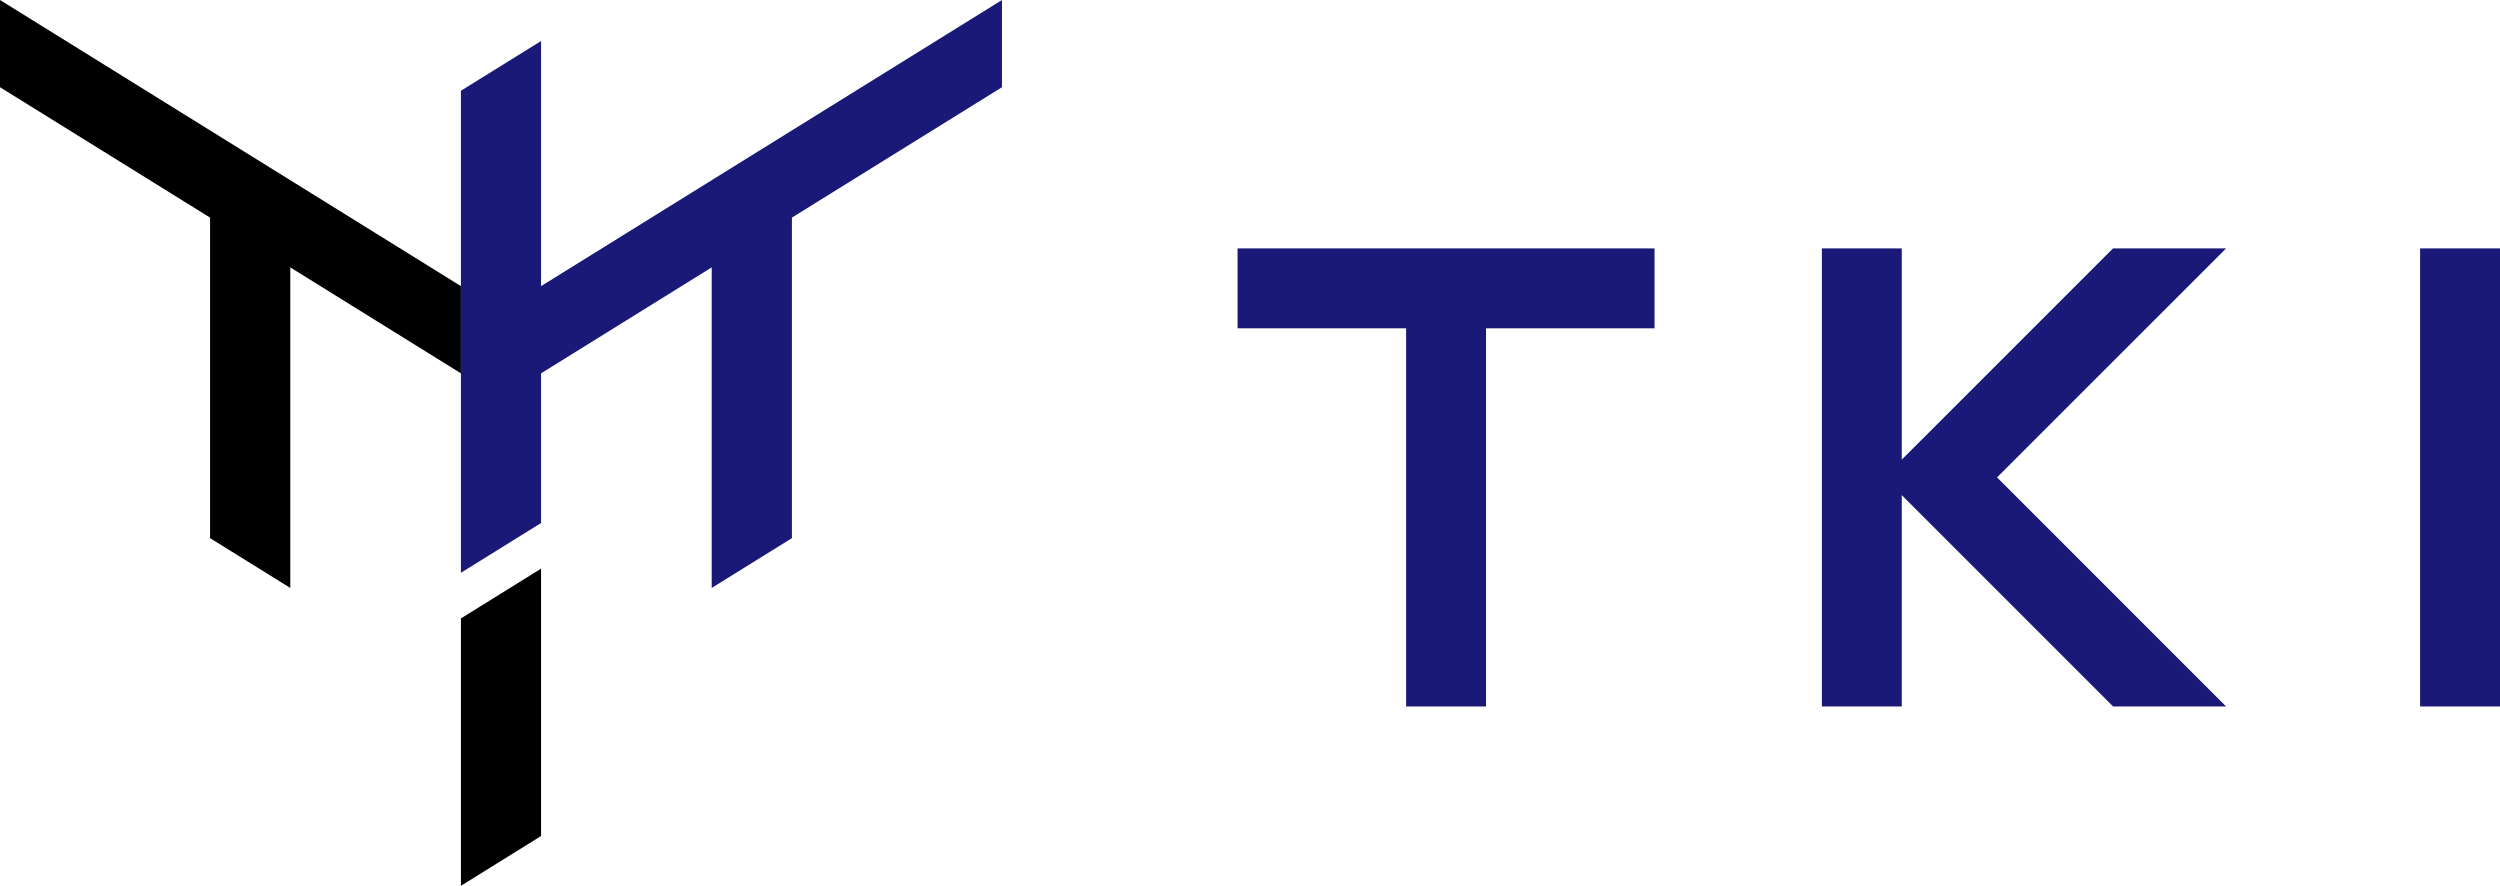 <?xml version="1.0" encoding="UTF-8"?><svg id="_レイヤー_2" xmlns="http://www.w3.org/2000/svg" viewBox="0 0 325.38 115.29"><defs><style>.cls-1{fill:#1a1978;}</style></defs><g id="_レイヤー_1-2"><rect class="cls-1" x="314.98" y="32.33" width="10.4" height="59.62"/><polygon class="cls-1" points="289.73 91.95 259.92 62.13 289.73 32.33 275.02 32.33 247.52 59.82 247.52 32.33 237.12 32.33 237.12 91.95 247.52 91.95 247.52 64.44 275.03 91.95 289.73 91.95"/><polygon class="cls-1" points="161.07 32.33 161.07 42.73 183.01 42.73 183.01 91.95 193.41 91.95 193.41 42.73 215.34 42.73 215.34 32.33 161.07 32.33"/><polygon points="59.99 80.49 59.99 115.29 70.42 108.81 70.42 74.01 59.99 80.49"/><polygon points="0 0 0 11.35 27.34 28.32 27.34 70.04 37.78 76.52 37.78 34.8 59.99 48.59 59.99 37.24 0 0"/><polygon class="cls-1" points="70.42 37.24 70.42 5.34 59.99 11.81 59.99 37.24 59.99 48.59 59.99 74.55 70.42 68.07 70.42 48.59 92.63 34.8 92.63 76.52 103.07 70.04 103.07 28.32 130.41 11.35 130.41 0 70.42 37.24"/></g></svg>